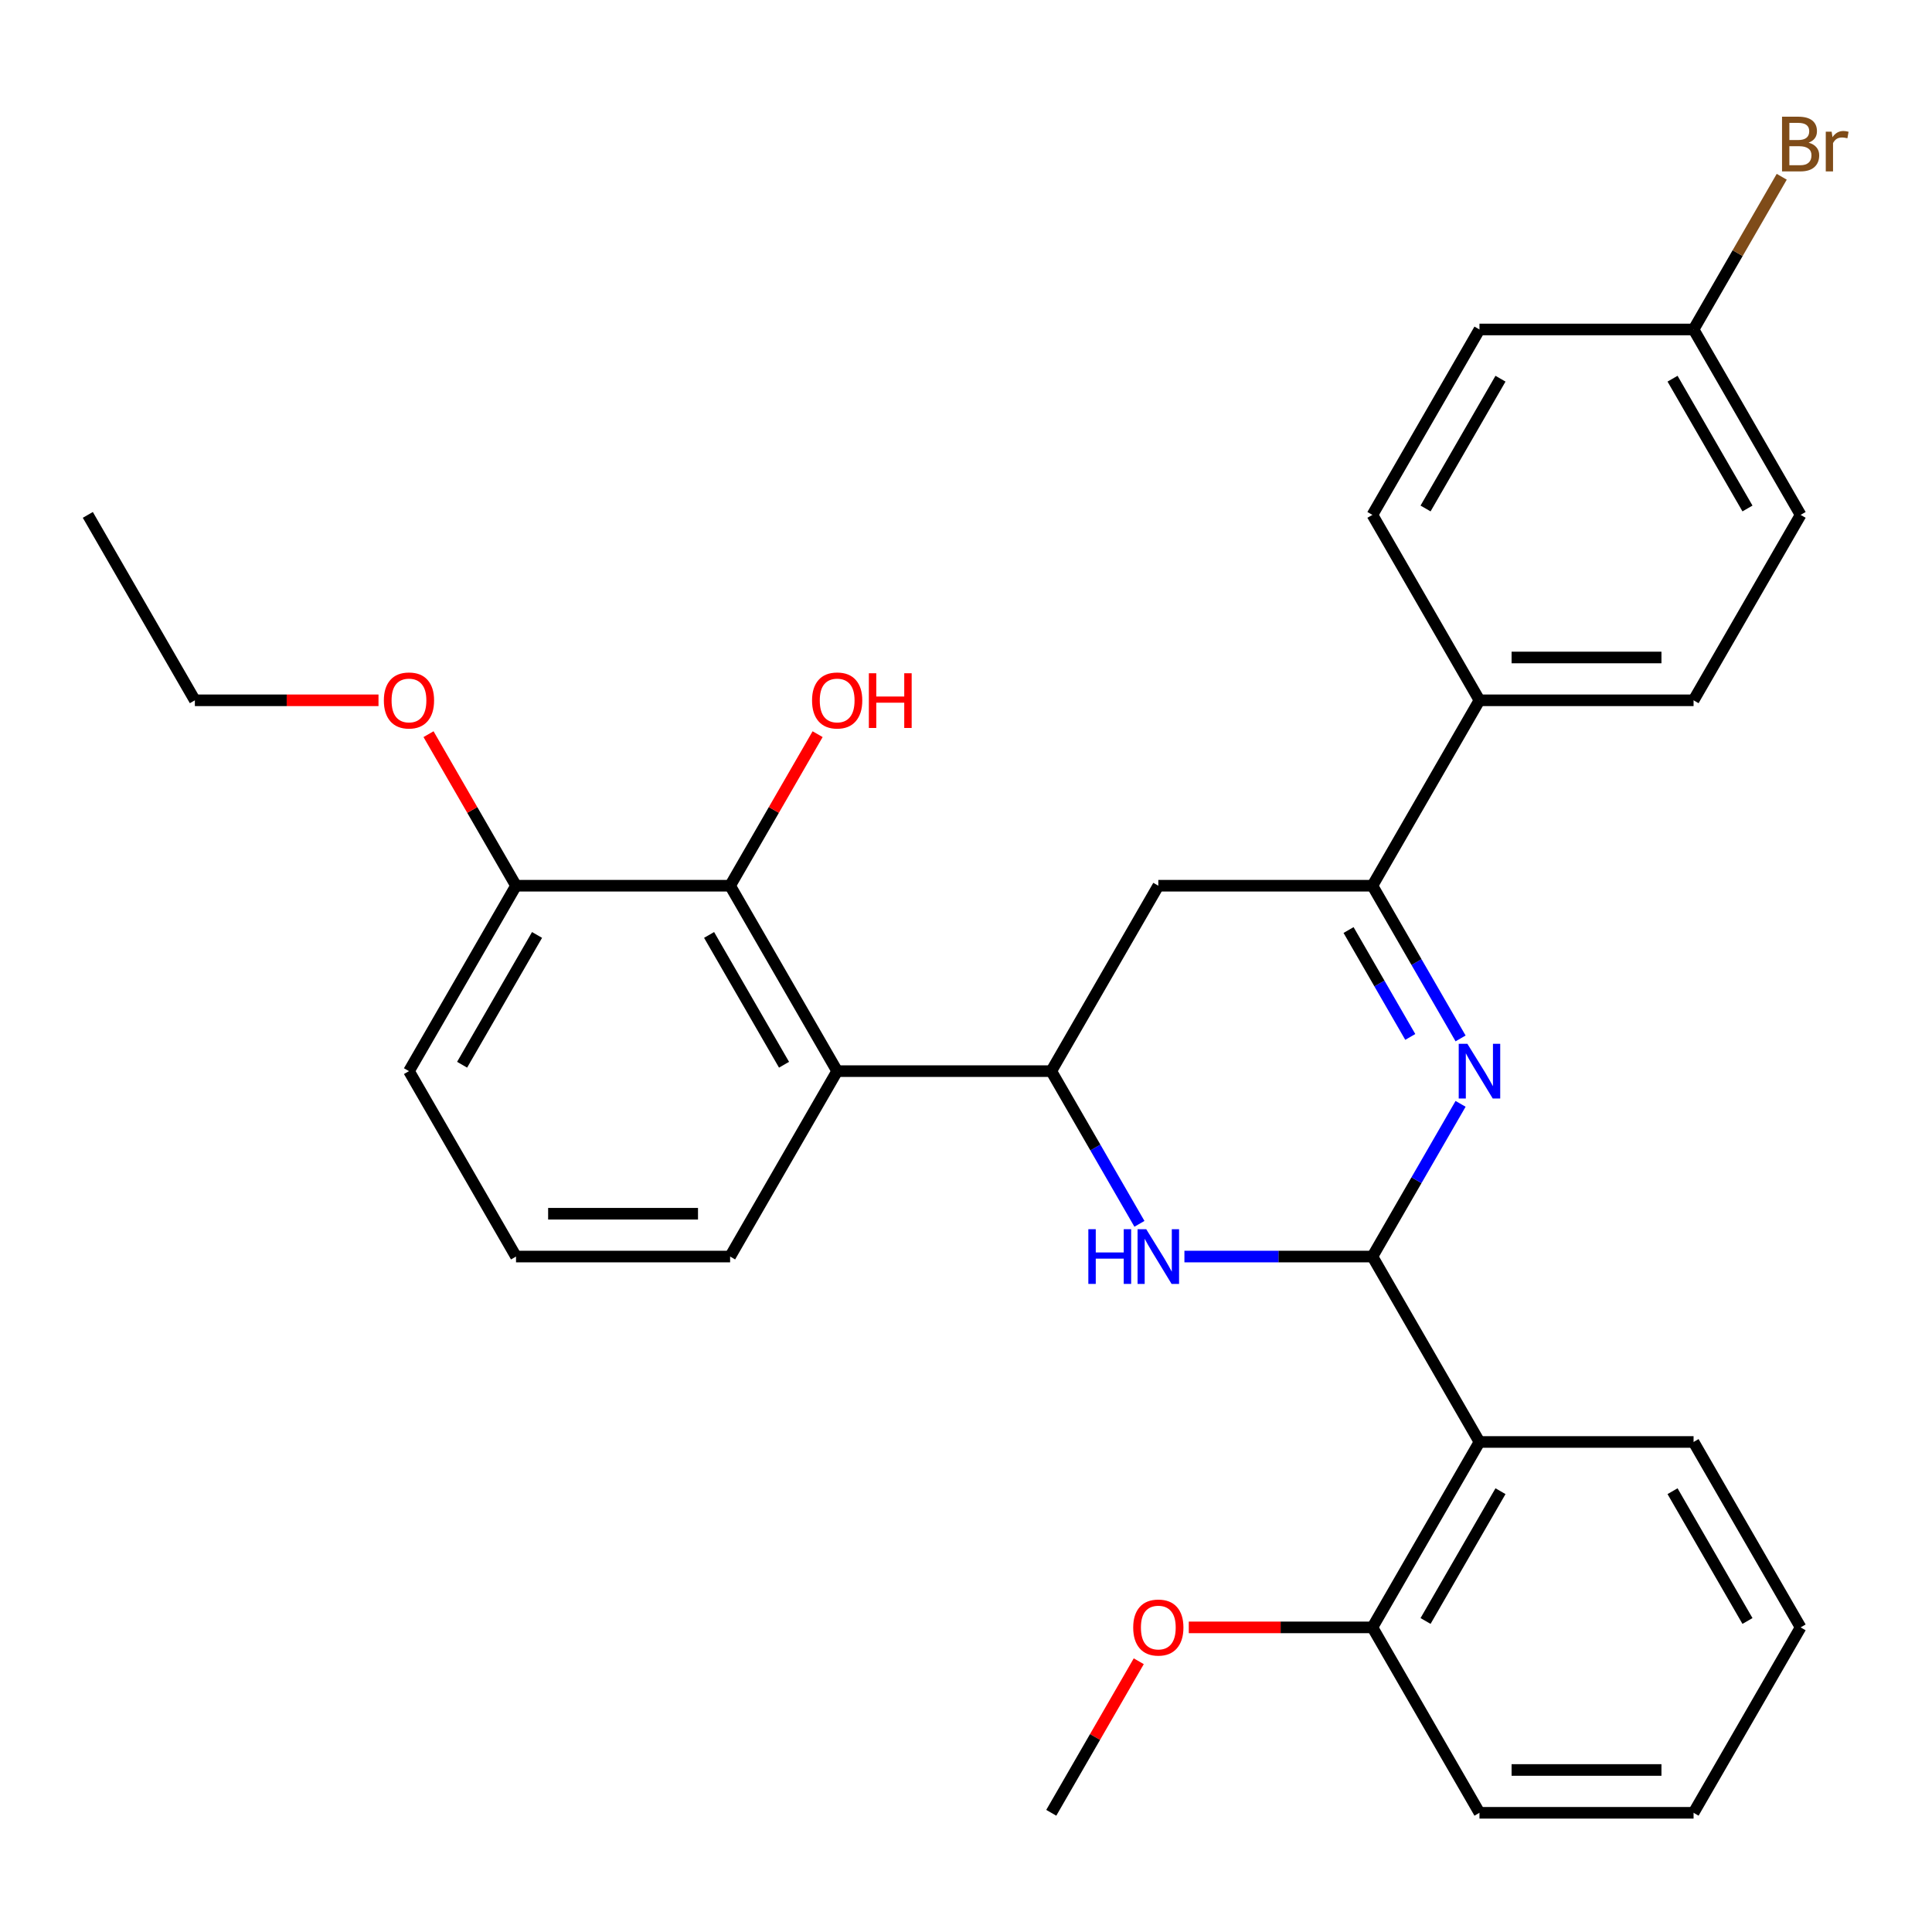 <?xml version='1.0' encoding='iso-8859-1'?>
<svg version='1.1' baseProfile='full'
              xmlns='http://www.w3.org/2000/svg'
                      xmlns:rdkit='http://www.rdkit.org/xml'
                      xmlns:xlink='http://www.w3.org/1999/xlink'
                  xml:space='preserve'
width='1000px' height='1000px' viewBox='0 0 1000 1000'>
<!-- END OF HEADER -->
<rect style='opacity:1.0;fill:#FFFFFF;stroke:none' width='1000' height='1000' x='0' y='0'> </rect>
<path class='bond-0' d='M 710.36,650.389 L 733.177,610.869' style='fill:none;fill-rule:evenodd;stroke:#000000;stroke-width:6px;stroke-linecap:butt;stroke-linejoin:miter;stroke-opacity:1' />
<path class='bond-0' d='M 733.177,610.869 L 755.994,571.348' style='fill:none;fill-rule:evenodd;stroke:#0000FF;stroke-width:6px;stroke-linecap:butt;stroke-linejoin:miter;stroke-opacity:1' />
<path class='bond-1' d='M 710.36,650.389 L 661.707,650.389' style='fill:none;fill-rule:evenodd;stroke:#000000;stroke-width:6px;stroke-linecap:butt;stroke-linejoin:miter;stroke-opacity:1' />
<path class='bond-1' d='M 661.707,650.389 L 613.053,650.389' style='fill:none;fill-rule:evenodd;stroke:#0000FF;stroke-width:6px;stroke-linecap:butt;stroke-linejoin:miter;stroke-opacity:1' />
<path class='bond-4' d='M 710.36,650.389 L 765.769,746.36' style='fill:none;fill-rule:evenodd;stroke:#000000;stroke-width:6px;stroke-linecap:butt;stroke-linejoin:miter;stroke-opacity:1' />
<path class='bond-3' d='M 755.994,537.487 L 733.177,497.967' style='fill:none;fill-rule:evenodd;stroke:#0000FF;stroke-width:6px;stroke-linecap:butt;stroke-linejoin:miter;stroke-opacity:1' />
<path class='bond-3' d='M 733.177,497.967 L 710.36,458.447' style='fill:none;fill-rule:evenodd;stroke:#000000;stroke-width:6px;stroke-linecap:butt;stroke-linejoin:miter;stroke-opacity:1' />
<path class='bond-3' d='M 729.955,536.713 L 713.983,509.049' style='fill:none;fill-rule:evenodd;stroke:#0000FF;stroke-width:6px;stroke-linecap:butt;stroke-linejoin:miter;stroke-opacity:1' />
<path class='bond-3' d='M 713.983,509.049 L 698.011,481.385' style='fill:none;fill-rule:evenodd;stroke:#000000;stroke-width:6px;stroke-linecap:butt;stroke-linejoin:miter;stroke-opacity:1' />
<path class='bond-2' d='M 589.768,633.458 L 566.951,593.938' style='fill:none;fill-rule:evenodd;stroke:#0000FF;stroke-width:6px;stroke-linecap:butt;stroke-linejoin:miter;stroke-opacity:1' />
<path class='bond-2' d='M 566.951,593.938 L 544.134,554.418' style='fill:none;fill-rule:evenodd;stroke:#000000;stroke-width:6px;stroke-linecap:butt;stroke-linejoin:miter;stroke-opacity:1' />
<path class='bond-5' d='M 544.134,554.418 L 433.316,554.418' style='fill:none;fill-rule:evenodd;stroke:#000000;stroke-width:6px;stroke-linecap:butt;stroke-linejoin:miter;stroke-opacity:1' />
<path class='bond-6' d='M 544.134,554.418 L 599.543,458.447' style='fill:none;fill-rule:evenodd;stroke:#000000;stroke-width:6px;stroke-linecap:butt;stroke-linejoin:miter;stroke-opacity:1' />
<path class='bond-8' d='M 710.36,458.447 L 765.769,362.476' style='fill:none;fill-rule:evenodd;stroke:#000000;stroke-width:6px;stroke-linecap:butt;stroke-linejoin:miter;stroke-opacity:1' />
<path class='bond-30' d='M 710.36,458.447 L 599.543,458.447' style='fill:none;fill-rule:evenodd;stroke:#000000;stroke-width:6px;stroke-linecap:butt;stroke-linejoin:miter;stroke-opacity:1' />
<path class='bond-9' d='M 765.769,746.36 L 710.36,842.331' style='fill:none;fill-rule:evenodd;stroke:#000000;stroke-width:6px;stroke-linecap:butt;stroke-linejoin:miter;stroke-opacity:1' />
<path class='bond-9' d='M 776.652,771.837 L 737.866,839.017' style='fill:none;fill-rule:evenodd;stroke:#000000;stroke-width:6px;stroke-linecap:butt;stroke-linejoin:miter;stroke-opacity:1' />
<path class='bond-19' d='M 765.769,746.36 L 876.587,746.36' style='fill:none;fill-rule:evenodd;stroke:#000000;stroke-width:6px;stroke-linecap:butt;stroke-linejoin:miter;stroke-opacity:1' />
<path class='bond-7' d='M 433.316,554.418 L 377.907,458.447' style='fill:none;fill-rule:evenodd;stroke:#000000;stroke-width:6px;stroke-linecap:butt;stroke-linejoin:miter;stroke-opacity:1' />
<path class='bond-7' d='M 405.811,551.104 L 367.025,483.924' style='fill:none;fill-rule:evenodd;stroke:#000000;stroke-width:6px;stroke-linecap:butt;stroke-linejoin:miter;stroke-opacity:1' />
<path class='bond-17' d='M 433.316,554.418 L 377.907,650.389' style='fill:none;fill-rule:evenodd;stroke:#000000;stroke-width:6px;stroke-linecap:butt;stroke-linejoin:miter;stroke-opacity:1' />
<path class='bond-10' d='M 377.907,458.447 L 267.09,458.447' style='fill:none;fill-rule:evenodd;stroke:#000000;stroke-width:6px;stroke-linecap:butt;stroke-linejoin:miter;stroke-opacity:1' />
<path class='bond-13' d='M 377.907,458.447 L 400.551,419.227' style='fill:none;fill-rule:evenodd;stroke:#000000;stroke-width:6px;stroke-linecap:butt;stroke-linejoin:miter;stroke-opacity:1' />
<path class='bond-13' d='M 400.551,419.227 L 423.195,380.007' style='fill:none;fill-rule:evenodd;stroke:#FF0000;stroke-width:6px;stroke-linecap:butt;stroke-linejoin:miter;stroke-opacity:1' />
<path class='bond-11' d='M 765.769,362.476 L 876.587,362.476' style='fill:none;fill-rule:evenodd;stroke:#000000;stroke-width:6px;stroke-linecap:butt;stroke-linejoin:miter;stroke-opacity:1' />
<path class='bond-11' d='M 782.392,340.313 L 859.964,340.313' style='fill:none;fill-rule:evenodd;stroke:#000000;stroke-width:6px;stroke-linecap:butt;stroke-linejoin:miter;stroke-opacity:1' />
<path class='bond-12' d='M 765.769,362.476 L 710.36,266.505' style='fill:none;fill-rule:evenodd;stroke:#000000;stroke-width:6px;stroke-linecap:butt;stroke-linejoin:miter;stroke-opacity:1' />
<path class='bond-20' d='M 710.36,842.331 L 662.837,842.331' style='fill:none;fill-rule:evenodd;stroke:#000000;stroke-width:6px;stroke-linecap:butt;stroke-linejoin:miter;stroke-opacity:1' />
<path class='bond-20' d='M 662.837,842.331 L 615.313,842.331' style='fill:none;fill-rule:evenodd;stroke:#FF0000;stroke-width:6px;stroke-linecap:butt;stroke-linejoin:miter;stroke-opacity:1' />
<path class='bond-24' d='M 710.36,842.331 L 765.769,938.301' style='fill:none;fill-rule:evenodd;stroke:#000000;stroke-width:6px;stroke-linecap:butt;stroke-linejoin:miter;stroke-opacity:1' />
<path class='bond-21' d='M 267.09,458.447 L 244.446,419.227' style='fill:none;fill-rule:evenodd;stroke:#000000;stroke-width:6px;stroke-linecap:butt;stroke-linejoin:miter;stroke-opacity:1' />
<path class='bond-21' d='M 244.446,419.227 L 221.802,380.007' style='fill:none;fill-rule:evenodd;stroke:#FF0000;stroke-width:6px;stroke-linecap:butt;stroke-linejoin:miter;stroke-opacity:1' />
<path class='bond-33' d='M 267.09,458.447 L 211.681,554.418' style='fill:none;fill-rule:evenodd;stroke:#000000;stroke-width:6px;stroke-linecap:butt;stroke-linejoin:miter;stroke-opacity:1' />
<path class='bond-33' d='M 277.973,483.924 L 239.186,551.104' style='fill:none;fill-rule:evenodd;stroke:#000000;stroke-width:6px;stroke-linecap:butt;stroke-linejoin:miter;stroke-opacity:1' />
<path class='bond-16' d='M 876.587,362.476 L 931.995,266.505' style='fill:none;fill-rule:evenodd;stroke:#000000;stroke-width:6px;stroke-linecap:butt;stroke-linejoin:miter;stroke-opacity:1' />
<path class='bond-15' d='M 710.36,266.505 L 765.769,170.534' style='fill:none;fill-rule:evenodd;stroke:#000000;stroke-width:6px;stroke-linecap:butt;stroke-linejoin:miter;stroke-opacity:1' />
<path class='bond-15' d='M 737.866,263.191 L 776.652,196.012' style='fill:none;fill-rule:evenodd;stroke:#000000;stroke-width:6px;stroke-linecap:butt;stroke-linejoin:miter;stroke-opacity:1' />
<path class='bond-14' d='M 876.587,170.534 L 765.769,170.534' style='fill:none;fill-rule:evenodd;stroke:#000000;stroke-width:6px;stroke-linecap:butt;stroke-linejoin:miter;stroke-opacity:1' />
<path class='bond-18' d='M 876.587,170.534 L 899.404,131.014' style='fill:none;fill-rule:evenodd;stroke:#000000;stroke-width:6px;stroke-linecap:butt;stroke-linejoin:miter;stroke-opacity:1' />
<path class='bond-18' d='M 899.404,131.014 L 922.221,91.494' style='fill:none;fill-rule:evenodd;stroke:#7F4C19;stroke-width:6px;stroke-linecap:butt;stroke-linejoin:miter;stroke-opacity:1' />
<path class='bond-32' d='M 876.587,170.534 L 931.995,266.505' style='fill:none;fill-rule:evenodd;stroke:#000000;stroke-width:6px;stroke-linecap:butt;stroke-linejoin:miter;stroke-opacity:1' />
<path class='bond-32' d='M 865.704,196.012 L 904.49,263.191' style='fill:none;fill-rule:evenodd;stroke:#000000;stroke-width:6px;stroke-linecap:butt;stroke-linejoin:miter;stroke-opacity:1' />
<path class='bond-22' d='M 377.907,650.389 L 267.09,650.389' style='fill:none;fill-rule:evenodd;stroke:#000000;stroke-width:6px;stroke-linecap:butt;stroke-linejoin:miter;stroke-opacity:1' />
<path class='bond-22' d='M 361.285,628.225 L 283.712,628.225' style='fill:none;fill-rule:evenodd;stroke:#000000;stroke-width:6px;stroke-linecap:butt;stroke-linejoin:miter;stroke-opacity:1' />
<path class='bond-27' d='M 876.587,746.36 L 931.995,842.331' style='fill:none;fill-rule:evenodd;stroke:#000000;stroke-width:6px;stroke-linecap:butt;stroke-linejoin:miter;stroke-opacity:1' />
<path class='bond-27' d='M 865.704,771.837 L 904.49,839.017' style='fill:none;fill-rule:evenodd;stroke:#000000;stroke-width:6px;stroke-linecap:butt;stroke-linejoin:miter;stroke-opacity:1' />
<path class='bond-26' d='M 589.421,859.861 L 566.778,899.081' style='fill:none;fill-rule:evenodd;stroke:#FF0000;stroke-width:6px;stroke-linecap:butt;stroke-linejoin:miter;stroke-opacity:1' />
<path class='bond-26' d='M 566.778,899.081 L 544.134,938.301' style='fill:none;fill-rule:evenodd;stroke:#000000;stroke-width:6px;stroke-linecap:butt;stroke-linejoin:miter;stroke-opacity:1' />
<path class='bond-25' d='M 195.911,362.476 L 148.387,362.476' style='fill:none;fill-rule:evenodd;stroke:#FF0000;stroke-width:6px;stroke-linecap:butt;stroke-linejoin:miter;stroke-opacity:1' />
<path class='bond-25' d='M 148.387,362.476 L 100.863,362.476' style='fill:none;fill-rule:evenodd;stroke:#000000;stroke-width:6px;stroke-linecap:butt;stroke-linejoin:miter;stroke-opacity:1' />
<path class='bond-23' d='M 267.09,650.389 L 211.681,554.418' style='fill:none;fill-rule:evenodd;stroke:#000000;stroke-width:6px;stroke-linecap:butt;stroke-linejoin:miter;stroke-opacity:1' />
<path class='bond-31' d='M 765.769,938.301 L 876.587,938.301' style='fill:none;fill-rule:evenodd;stroke:#000000;stroke-width:6px;stroke-linecap:butt;stroke-linejoin:miter;stroke-opacity:1' />
<path class='bond-31' d='M 782.392,916.138 L 859.964,916.138' style='fill:none;fill-rule:evenodd;stroke:#000000;stroke-width:6px;stroke-linecap:butt;stroke-linejoin:miter;stroke-opacity:1' />
<path class='bond-28' d='M 100.863,362.476 L 45.455,266.505' style='fill:none;fill-rule:evenodd;stroke:#000000;stroke-width:6px;stroke-linecap:butt;stroke-linejoin:miter;stroke-opacity:1' />
<path class='bond-29' d='M 931.995,842.331 L 876.587,938.301' style='fill:none;fill-rule:evenodd;stroke:#000000;stroke-width:6px;stroke-linecap:butt;stroke-linejoin:miter;stroke-opacity:1' />
<path  class='atom-1' d='M 759.509 540.258
L 768.789 555.258
Q 769.709 556.738, 771.189 559.418
Q 772.669 562.098, 772.749 562.258
L 772.749 540.258
L 776.509 540.258
L 776.509 568.578
L 772.629 568.578
L 762.669 552.178
Q 761.509 550.258, 760.269 548.058
Q 759.069 545.858, 758.709 545.178
L 758.709 568.578
L 755.029 568.578
L 755.029 540.258
L 759.509 540.258
' fill='#0000FF'/>
<path  class='atom-2' d='M 563.323 636.229
L 567.163 636.229
L 567.163 648.269
L 581.643 648.269
L 581.643 636.229
L 585.483 636.229
L 585.483 664.549
L 581.643 664.549
L 581.643 651.469
L 567.163 651.469
L 567.163 664.549
L 563.323 664.549
L 563.323 636.229
' fill='#0000FF'/>
<path  class='atom-2' d='M 593.283 636.229
L 602.563 651.229
Q 603.483 652.709, 604.963 655.389
Q 606.443 658.069, 606.523 658.229
L 606.523 636.229
L 610.283 636.229
L 610.283 664.549
L 606.403 664.549
L 596.443 648.149
Q 595.283 646.229, 594.043 644.029
Q 592.843 641.829, 592.483 641.149
L 592.483 664.549
L 588.803 664.549
L 588.803 636.229
L 593.283 636.229
' fill='#0000FF'/>
<path  class='atom-14' d='M 420.316 362.556
Q 420.316 355.756, 423.676 351.956
Q 427.036 348.156, 433.316 348.156
Q 439.596 348.156, 442.956 351.956
Q 446.316 355.756, 446.316 362.556
Q 446.316 369.436, 442.916 373.356
Q 439.516 377.236, 433.316 377.236
Q 427.076 377.236, 423.676 373.356
Q 420.316 369.476, 420.316 362.556
M 433.316 374.036
Q 437.636 374.036, 439.956 371.156
Q 442.316 368.236, 442.316 362.556
Q 442.316 356.996, 439.956 354.196
Q 437.636 351.356, 433.316 351.356
Q 428.996 351.356, 426.636 354.156
Q 424.316 356.956, 424.316 362.556
Q 424.316 368.276, 426.636 371.156
Q 428.996 374.036, 433.316 374.036
' fill='#FF0000'/>
<path  class='atom-14' d='M 449.716 348.476
L 453.556 348.476
L 453.556 360.516
L 468.036 360.516
L 468.036 348.476
L 471.876 348.476
L 471.876 376.796
L 468.036 376.796
L 468.036 363.716
L 453.556 363.716
L 453.556 376.796
L 449.716 376.796
L 449.716 348.476
' fill='#FF0000'/>
<path  class='atom-19' d='M 936.135 73.844
Q 938.855 74.604, 940.215 76.284
Q 941.615 77.924, 941.615 80.364
Q 941.615 84.284, 939.095 86.524
Q 936.615 88.724, 931.895 88.724
L 922.375 88.724
L 922.375 60.404
L 930.735 60.404
Q 935.575 60.404, 938.015 62.364
Q 940.455 64.324, 940.455 67.924
Q 940.455 72.204, 936.135 73.844
M 926.175 63.604
L 926.175 72.484
L 930.735 72.484
Q 933.535 72.484, 934.975 71.364
Q 936.455 70.204, 936.455 67.924
Q 936.455 63.604, 930.735 63.604
L 926.175 63.604
M 931.895 85.524
Q 934.655 85.524, 936.135 84.204
Q 937.615 82.884, 937.615 80.364
Q 937.615 78.044, 935.975 76.884
Q 934.375 75.684, 931.295 75.684
L 926.175 75.684
L 926.175 85.524
L 931.895 85.524
' fill='#7F4C19'/>
<path  class='atom-19' d='M 948.055 68.164
L 948.495 71.004
Q 950.655 67.804, 954.175 67.804
Q 955.295 67.804, 956.815 68.204
L 956.215 71.564
Q 954.495 71.164, 953.535 71.164
Q 951.855 71.164, 950.735 71.844
Q 949.655 72.484, 948.775 74.044
L 948.775 88.724
L 945.015 88.724
L 945.015 68.164
L 948.055 68.164
' fill='#7F4C19'/>
<path  class='atom-21' d='M 586.543 842.411
Q 586.543 835.611, 589.903 831.811
Q 593.263 828.011, 599.543 828.011
Q 605.823 828.011, 609.183 831.811
Q 612.543 835.611, 612.543 842.411
Q 612.543 849.291, 609.143 853.211
Q 605.743 857.091, 599.543 857.091
Q 593.303 857.091, 589.903 853.211
Q 586.543 849.331, 586.543 842.411
M 599.543 853.891
Q 603.863 853.891, 606.183 851.011
Q 608.543 848.091, 608.543 842.411
Q 608.543 836.851, 606.183 834.051
Q 603.863 831.211, 599.543 831.211
Q 595.223 831.211, 592.863 834.011
Q 590.543 836.811, 590.543 842.411
Q 590.543 848.131, 592.863 851.011
Q 595.223 853.891, 599.543 853.891
' fill='#FF0000'/>
<path  class='atom-22' d='M 198.681 362.556
Q 198.681 355.756, 202.041 351.956
Q 205.401 348.156, 211.681 348.156
Q 217.961 348.156, 221.321 351.956
Q 224.681 355.756, 224.681 362.556
Q 224.681 369.436, 221.281 373.356
Q 217.881 377.236, 211.681 377.236
Q 205.441 377.236, 202.041 373.356
Q 198.681 369.476, 198.681 362.556
M 211.681 374.036
Q 216.001 374.036, 218.321 371.156
Q 220.681 368.236, 220.681 362.556
Q 220.681 356.996, 218.321 354.196
Q 216.001 351.356, 211.681 351.356
Q 207.361 351.356, 205.001 354.156
Q 202.681 356.956, 202.681 362.556
Q 202.681 368.276, 205.001 371.156
Q 207.361 374.036, 211.681 374.036
' fill='#FF0000'/>
</svg>
